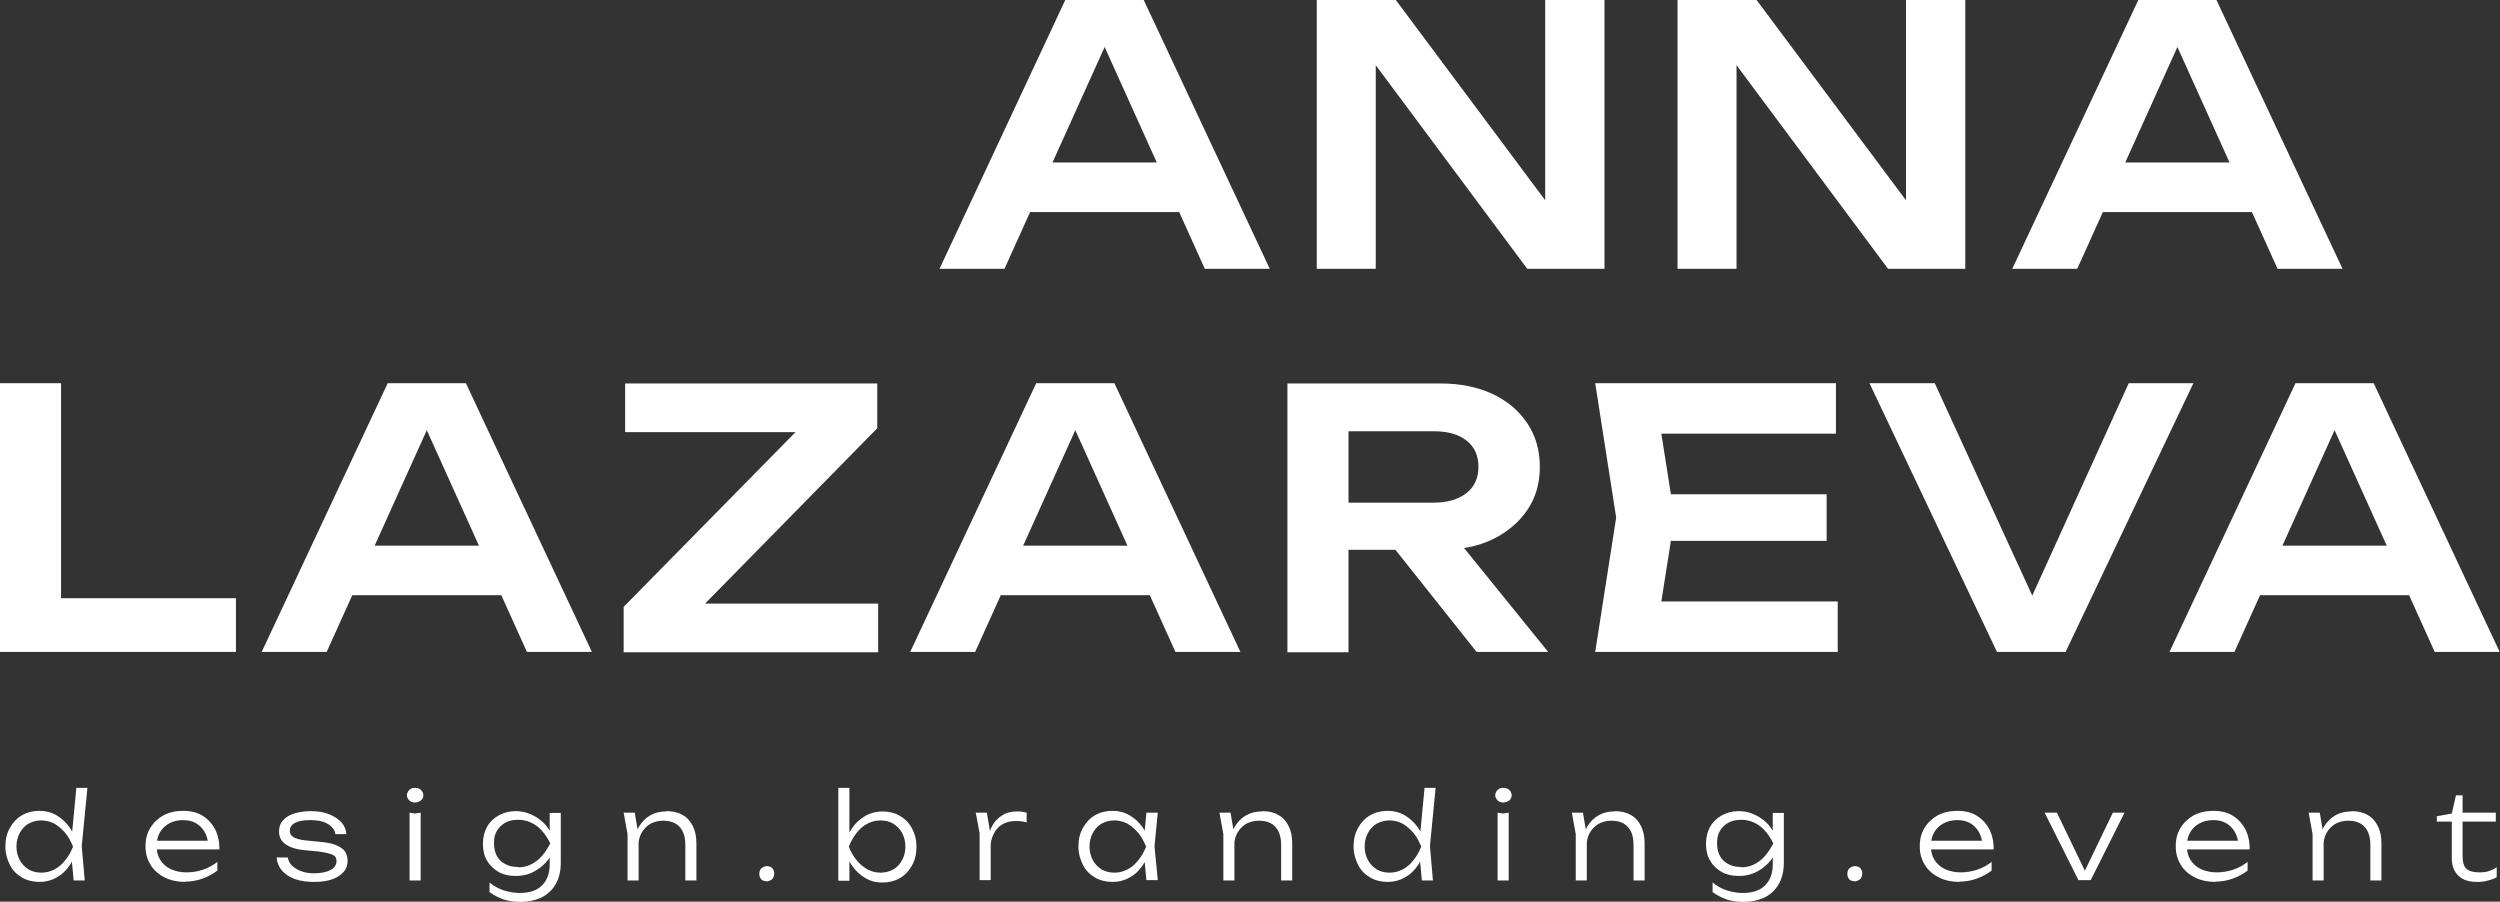 <?xml version="1.0" encoding="UTF-8"?> <svg xmlns="http://www.w3.org/2000/svg" width="488" height="176" viewBox="0 0 488 176" fill="none"><rect x="0" y="0" width="488" height="176" fill="#333333" stroke="none"/><g clip-path="url(#clip0_1413_84)"><path d="M223.253 0L247.857 52.468H235.175L213.668 4.839H217.584L196.077 52.468H183.394L207.941 0H223.253ZM197.07 41.391V31.714H233.539V41.391H197.07Z" fill="white"></path><path d="M305.774 44.656L301.625 45.297V0H313.197V52.468H298.118L264.455 7.229L268.546 6.588V52.468H257.033V0H272.462L305.774 44.656Z" fill="white"></path><path d="M376.198 44.656L372.049 45.297V0H383.621V52.468H368.542L334.879 7.229L338.97 6.588V52.468H327.457V0H342.886L376.198 44.656Z" fill="white"></path><path d="M432.654 0L457.259 52.468H444.577L423.07 4.839H426.985L405.478 52.468H392.796L417.401 0H432.713H432.654ZM406.53 41.391V31.714H442.999V41.391H406.53Z" fill="white"></path><path d="M11.922 74.796V122.017L6.546 116.77H46.053V127.263H0V74.796H11.922Z" fill="white"></path><path d="M90.938 74.796L115.542 127.263H102.86L81.353 79.634H85.269L63.761 127.263H51.079L75.684 74.796H90.996H90.938ZM64.813 116.187V106.509H101.282V116.187H64.813Z" fill="white"></path><path d="M121.737 127.263V118.46L158.322 81.267L166.621 84.356H122.029V74.854H171.238V83.599L134.536 120.967L127.464 117.819H171.414V127.322H121.679L121.737 127.263Z" fill="white"></path><path d="M217.525 74.796L242.13 127.263H229.448L207.941 79.634H211.856L190.349 127.263H177.667L202.272 74.796H217.584H217.525ZM191.401 116.187V106.509H227.87V116.187H191.401Z" fill="white"></path><path d="M259.604 98.115H279.884C282.572 98.115 284.676 97.473 286.254 96.249C287.832 95.025 288.592 93.276 288.592 91.119C288.592 88.962 287.832 87.213 286.254 85.989C284.676 84.764 282.572 84.181 279.884 84.181H257.851L263.228 78.119V127.322H251.305V74.854H281.228C285.086 74.854 288.417 75.553 291.339 76.894C294.261 78.293 296.482 80.159 298.118 82.608C299.755 85.056 300.573 87.854 300.573 91.119C300.573 94.384 299.755 97.182 298.118 99.572C296.482 101.962 294.203 103.886 291.339 105.285C288.417 106.684 285.086 107.326 281.228 107.326H259.546V98.115H259.604ZM268.721 102.72H282.339L302.209 127.263H288.241L268.721 102.72Z" fill="white"></path><path d="M326.872 101.03L323.366 123.299L318.164 117.411H358.724V127.263H311.385L315.476 101.03L311.385 74.796H358.373V84.648H318.164L323.366 78.76L326.872 101.03ZM356.561 96.482V105.577H318.924V96.482H356.561Z" fill="white"></path><path d="M399.342 122.017H394.082L415.531 74.796H428.154L403.199 127.263H389.816L364.919 74.796H377.659L399.342 122.017Z" fill="white"></path><path d="M463.337 74.796L487.942 127.263H475.259L453.752 79.634H457.668L436.161 127.263H423.479L448.083 74.796H463.395H463.337ZM437.213 116.187V106.509H473.681V116.187H437.213Z" fill="white"></path><path d="M15.195 165.273C14.845 166.672 14.319 167.838 13.617 168.888C12.916 169.937 12.039 170.753 11.046 171.278C10.052 171.861 8.942 172.152 7.714 172.152C6.429 172.152 5.26 171.861 4.266 171.278C3.273 170.695 2.455 169.879 1.929 168.829C1.403 167.78 1.052 166.614 1.052 165.215C1.052 163.816 1.344 162.65 1.929 161.601C2.513 160.551 3.273 159.735 4.266 159.152C5.26 158.569 6.429 158.278 7.714 158.278C8.942 158.278 10.052 158.569 11.046 159.152C12.039 159.735 12.916 160.551 13.617 161.542C14.319 162.592 14.845 163.758 15.195 165.157V165.273ZM3.214 165.273C3.214 166.264 3.448 167.139 3.857 167.897C4.266 168.655 4.851 169.238 5.552 169.704C6.253 170.112 7.13 170.345 8.065 170.345C9 170.345 9.877 170.112 10.637 169.704C11.455 169.296 12.156 168.655 12.741 167.897C13.383 167.139 13.851 166.264 14.26 165.273C13.851 164.282 13.383 163.349 12.741 162.592C12.098 161.834 11.396 161.251 10.637 160.784C9.818 160.376 9 160.143 8.065 160.143C7.13 160.143 6.312 160.376 5.552 160.784C4.851 161.192 4.266 161.834 3.857 162.592C3.448 163.349 3.214 164.224 3.214 165.273ZM14.377 171.861L13.909 166.847L14.552 165.273L13.968 163.583L14.903 153.789H17.065L15.955 165.157L16.539 171.861H14.377Z" fill="white"></path><path d="M36.176 172.152C34.657 172.152 33.313 171.861 32.144 171.278C30.975 170.695 30.04 169.879 29.397 168.829C28.754 167.78 28.403 166.614 28.403 165.215C28.403 163.816 28.696 162.65 29.338 161.601C29.981 160.551 30.858 159.735 31.91 159.152C33.02 158.569 34.306 158.278 35.767 158.278C37.228 158.278 38.456 158.569 39.508 159.21C40.559 159.852 41.378 160.726 41.962 161.834C42.547 162.941 42.839 164.282 42.839 165.798H29.981V164.107H41.904L40.618 164.924C40.618 163.932 40.326 163.058 39.917 162.358C39.508 161.659 38.923 161.076 38.222 160.668C37.52 160.26 36.644 160.085 35.709 160.085C34.657 160.085 33.78 160.318 33.02 160.726C32.261 161.134 31.676 161.717 31.209 162.475C30.799 163.233 30.566 164.107 30.566 165.098C30.566 166.148 30.799 167.081 31.267 167.838C31.735 168.596 32.436 169.238 33.313 169.646C34.189 170.054 35.241 170.287 36.41 170.287C37.52 170.287 38.572 170.112 39.624 169.762C40.676 169.412 41.611 168.888 42.43 168.246V169.937C41.611 170.578 40.618 171.103 39.508 171.511C38.397 171.919 37.228 172.094 36.118 172.094L36.176 172.152Z" fill="white"></path><path d="M67.853 168.013C67.853 168.829 67.619 169.587 67.093 170.17C66.567 170.812 65.807 171.278 64.872 171.628C63.878 171.978 62.709 172.152 61.307 172.152C59.904 172.152 58.618 171.978 57.508 171.569C56.398 171.161 55.579 170.578 54.995 169.879C54.41 169.179 54.06 168.305 54.001 167.372H56.164C56.281 167.955 56.514 168.48 56.982 168.946C57.45 169.412 58.034 169.762 58.794 170.054C59.553 170.345 60.372 170.462 61.307 170.462C62.709 170.462 63.761 170.229 64.521 169.821C65.281 169.412 65.69 168.829 65.69 168.072C65.69 167.489 65.456 167.081 64.93 166.847C64.404 166.614 63.469 166.381 62.125 166.206L59.612 165.973C58.326 165.856 57.333 165.623 56.573 165.273C55.813 164.924 55.287 164.515 54.937 163.991C54.586 163.466 54.469 162.941 54.469 162.3C54.469 161.426 54.703 160.726 55.229 160.143C55.755 159.56 56.456 159.094 57.391 158.802C58.326 158.511 59.437 158.336 60.664 158.336C62.008 158.336 63.177 158.511 64.171 158.919C65.222 159.327 66.041 159.852 66.625 160.493C67.21 161.134 67.56 161.95 67.619 162.825H65.456C65.398 162.3 65.164 161.834 64.755 161.426C64.346 161.018 63.82 160.668 63.119 160.435C62.417 160.201 61.541 160.085 60.547 160.085C59.261 160.085 58.326 160.26 57.625 160.61C56.924 160.959 56.573 161.484 56.573 162.184C56.573 162.708 56.807 163.116 57.274 163.408C57.742 163.699 58.56 163.932 59.67 164.049L62.593 164.341C63.937 164.457 64.989 164.69 65.749 165.04C66.508 165.39 67.034 165.74 67.385 166.264C67.677 166.789 67.853 167.372 67.853 168.072V168.013Z" fill="white"></path><path d="M81.002 156.645C80.535 156.645 80.184 156.529 79.892 156.237C79.6 155.946 79.424 155.596 79.424 155.246C79.424 154.896 79.6 154.488 79.892 154.197C80.184 153.905 80.593 153.789 81.002 153.789C81.411 153.789 81.879 153.905 82.171 154.197C82.463 154.488 82.639 154.838 82.639 155.246C82.639 155.654 82.463 156.004 82.171 156.237C81.879 156.47 81.47 156.645 81.002 156.645ZM79.95 158.627L81.002 158.802L82.113 158.627V171.861H79.95V158.627Z" fill="white"></path><path d="M100.581 170.986C99.412 170.986 98.301 170.753 97.366 170.229C96.431 169.704 95.613 168.946 95.087 168.013C94.502 167.081 94.269 165.973 94.269 164.69C94.269 163.408 94.561 162.3 95.087 161.367C95.613 160.435 96.431 159.677 97.366 159.152C98.36 158.627 99.412 158.336 100.581 158.336C101.457 158.336 102.275 158.453 103.094 158.744C103.853 159.036 104.555 159.385 105.198 159.852C105.84 160.318 106.366 160.843 106.776 161.367C107.185 161.95 107.535 162.475 107.828 163.058C108.061 163.641 108.178 164.166 108.178 164.69C108.178 165.332 108.003 165.973 107.652 166.731C107.302 167.489 106.776 168.188 106.074 168.829C105.373 169.471 104.613 169.995 103.678 170.404C102.743 170.812 101.749 170.986 100.639 170.986H100.581ZM107.302 168.655V166.264L107.418 165.915V163.758L107.302 163.291V158.686H109.464V168.363C109.464 170.112 109.113 171.511 108.412 172.677C107.711 173.843 106.776 174.659 105.607 175.242C104.379 175.767 103.035 176.058 101.574 176.058C100.405 176.058 99.353 175.883 98.36 175.592C97.366 175.242 96.431 174.776 95.555 174.135V172.269C96.49 173.027 97.483 173.552 98.477 173.843C99.47 174.135 100.464 174.309 101.399 174.309C103.327 174.309 104.789 173.843 105.782 172.852C106.776 171.861 107.302 170.52 107.302 168.771V168.655ZM101.165 169.296C102.392 169.296 103.503 168.946 104.555 168.188C105.607 167.489 106.542 166.264 107.418 164.632C106.6 163 105.607 161.775 104.555 161.076C103.503 160.376 102.392 160.027 101.165 160.027C100.171 160.027 99.295 160.201 98.594 160.61C97.892 161.018 97.366 161.542 96.957 162.242C96.548 162.941 96.431 163.699 96.431 164.632C96.431 165.565 96.606 166.323 96.957 167.022C97.308 167.722 97.834 168.247 98.594 168.655C99.295 169.063 100.171 169.238 101.165 169.238V169.296Z" fill="white"></path><path d="M121.737 158.627H123.899L124.659 163.116V171.861H122.497V162.825L121.737 158.627ZM130.094 158.336C131.322 158.336 132.374 158.569 133.25 159.094C134.127 159.56 134.77 160.318 135.237 161.251C135.705 162.184 135.939 163.291 135.939 164.632V171.861H133.776V164.982C133.776 163.408 133.426 162.242 132.666 161.426C131.965 160.61 130.854 160.201 129.451 160.201C128.458 160.201 127.64 160.435 126.88 160.843C126.179 161.309 125.594 161.892 125.185 162.65C124.776 163.408 124.601 164.341 124.601 165.332L123.724 164.749C123.841 163.408 124.192 162.3 124.718 161.367C125.302 160.435 126.003 159.677 126.938 159.152C127.874 158.627 128.867 158.394 130.036 158.394L130.094 158.336Z" fill="white"></path><path d="M149.673 172.036C149.673 172.036 149.147 171.977 148.913 171.861C148.679 171.744 148.504 171.569 148.387 171.336C148.27 171.103 148.212 170.87 148.212 170.578C148.212 170.287 148.27 170.054 148.387 169.82C148.504 169.587 148.679 169.412 148.913 169.296C149.147 169.179 149.381 169.063 149.673 169.063C149.965 169.063 150.199 169.121 150.433 169.238C150.666 169.354 150.842 169.529 150.959 169.762C151.075 169.995 151.134 170.229 151.134 170.52C151.134 170.812 151.075 171.045 150.959 171.278C150.842 171.511 150.666 171.686 150.433 171.803C150.199 171.919 149.965 172.036 149.673 172.036Z" fill="white"></path><path d="M163.641 153.789H165.803V163.583L165.452 164.282V166.264L165.803 167.197V171.919H163.641V153.847V153.789ZM164.751 165.273C165.102 163.874 165.628 162.65 166.329 161.659C167.03 160.609 167.907 159.852 168.901 159.269C169.894 158.686 171.063 158.394 172.232 158.394C173.518 158.394 174.686 158.686 175.68 159.269C176.674 159.852 177.492 160.668 178.018 161.717C178.602 162.767 178.894 163.932 178.894 165.332C178.894 166.731 178.602 167.897 178.018 168.946C177.433 169.995 176.674 170.812 175.68 171.395C174.686 171.978 173.518 172.269 172.232 172.269C170.946 172.269 169.894 171.978 168.901 171.395C167.907 170.812 167.03 169.995 166.329 169.004C165.628 168.013 165.102 166.789 164.751 165.39V165.273ZM176.732 165.273C176.732 164.282 176.498 163.349 176.089 162.592C175.68 161.834 175.096 161.251 174.394 160.784C173.693 160.376 172.816 160.143 171.881 160.143C170.946 160.143 170.069 160.376 169.31 160.784C168.491 161.192 167.79 161.834 167.206 162.592C166.621 163.349 166.095 164.224 165.686 165.273C166.095 166.264 166.563 167.139 167.206 167.897C167.79 168.655 168.55 169.238 169.31 169.704C170.128 170.112 170.946 170.345 171.881 170.345C172.816 170.345 173.634 170.112 174.394 169.704C175.096 169.296 175.68 168.655 176.089 167.897C176.498 167.139 176.732 166.264 176.732 165.273Z" fill="white"></path><path d="M190.466 158.627H192.628L193.388 163.116V171.803H191.226V162.708L190.466 158.627ZM200.401 158.627V160.551C200.109 160.435 199.759 160.376 199.349 160.318C198.94 160.26 198.59 160.26 198.181 160.26C197.245 160.26 196.427 160.493 195.668 160.901C194.966 161.309 194.382 161.95 193.973 162.766C193.564 163.583 193.33 164.515 193.33 165.623L192.745 164.807C192.745 163.874 192.921 163.058 193.213 162.242C193.505 161.484 193.856 160.784 194.382 160.201C194.908 159.618 195.492 159.21 196.135 158.861C196.836 158.569 197.596 158.394 198.473 158.394C198.823 158.394 199.174 158.394 199.525 158.452C199.875 158.511 200.168 158.569 200.401 158.627Z" fill="white"></path><path d="M224.655 165.273C224.305 166.672 223.779 167.838 223.077 168.888C222.376 169.937 221.499 170.753 220.506 171.278C219.512 171.861 218.402 172.152 217.175 172.152C215.889 172.152 214.72 171.861 213.726 171.278C212.733 170.695 211.915 169.879 211.389 168.829C210.863 167.78 210.512 166.614 210.512 165.215C210.512 163.816 210.804 162.65 211.389 161.601C211.973 160.551 212.733 159.735 213.726 159.152C214.72 158.569 215.889 158.278 217.175 158.278C218.402 158.278 219.512 158.569 220.506 159.152C221.499 159.735 222.376 160.551 223.077 161.542C223.779 162.592 224.305 163.758 224.655 165.157V165.273ZM212.674 165.273C212.674 166.264 212.908 167.139 213.317 167.897C213.726 168.655 214.311 169.238 215.012 169.704C215.714 170.112 216.59 170.345 217.525 170.345C218.46 170.345 219.337 170.112 220.097 169.704C220.915 169.296 221.616 168.655 222.201 167.897C222.844 167.139 223.311 166.264 223.72 165.273C223.311 164.282 222.844 163.349 222.201 162.592C221.558 161.834 220.857 161.251 220.097 160.784C219.279 160.376 218.46 160.143 217.525 160.143C216.59 160.143 215.772 160.376 215.012 160.784C214.311 161.192 213.726 161.834 213.317 162.592C212.908 163.349 212.674 164.224 212.674 165.273ZM223.779 171.861L223.311 166.847L223.896 165.273L223.311 163.641L223.779 158.627H225.999L225.357 165.215L225.999 171.803H223.779V171.861Z" fill="white"></path><path d="M238.039 158.627H240.201L240.961 163.116V171.861H238.799V162.825L238.039 158.627ZM246.396 158.336C247.623 158.336 248.675 158.569 249.552 159.094C250.429 159.56 251.072 160.318 251.539 161.251C252.007 162.184 252.24 163.291 252.24 164.632V171.861H250.078V164.982C250.078 163.408 249.727 162.242 248.968 161.426C248.266 160.61 247.156 160.201 245.753 160.201C244.76 160.201 243.942 160.435 243.182 160.843C242.48 161.309 241.896 161.892 241.487 162.65C241.078 163.408 240.903 164.341 240.903 165.332L240.026 164.749C240.143 163.408 240.493 162.3 241.019 161.367C241.604 160.435 242.305 159.677 243.24 159.152C244.175 158.627 245.169 158.394 246.338 158.394L246.396 158.336Z" fill="white"></path><path d="M278.365 165.273C278.014 166.672 277.488 167.838 276.787 168.888C276.085 169.937 275.209 170.753 274.215 171.278C273.222 171.861 272.111 172.152 270.884 172.152C269.598 172.152 268.429 171.861 267.436 171.278C266.442 170.695 265.624 169.879 265.098 168.829C264.572 167.78 264.221 166.614 264.221 165.215C264.221 163.816 264.514 162.65 265.098 161.601C265.682 160.551 266.442 159.735 267.436 159.152C268.429 158.569 269.598 158.278 270.884 158.278C272.111 158.278 273.222 158.569 274.215 159.152C275.209 159.735 276.085 160.551 276.787 161.542C277.488 162.592 278.014 163.758 278.365 165.157V165.273ZM266.384 165.273C266.384 166.264 266.617 167.139 267.027 167.897C267.436 168.655 268.02 169.238 268.721 169.704C269.423 170.112 270.299 170.345 271.234 170.345C272.17 170.345 273.046 170.112 273.806 169.704C274.624 169.296 275.326 168.655 275.91 167.897C276.553 167.139 277.02 166.264 277.429 165.273C277.02 164.282 276.553 163.349 275.91 162.592C275.267 161.834 274.566 161.251 273.806 160.784C272.988 160.376 272.17 160.143 271.234 160.143C270.299 160.143 269.481 160.376 268.721 160.784C268.02 161.192 267.436 161.834 267.027 162.592C266.617 163.349 266.384 164.224 266.384 165.273ZM277.546 171.861L277.079 166.847L277.722 165.273L277.137 163.583L278.072 153.789H280.235L279.124 165.157L279.709 171.861H277.546Z" fill="white"></path><path d="M293.443 156.645C292.975 156.645 292.625 156.529 292.332 156.237C292.04 155.946 291.865 155.596 291.865 155.246C291.865 154.896 292.04 154.488 292.332 154.197C292.625 153.905 293.034 153.789 293.443 153.789C293.852 153.789 294.32 153.905 294.612 154.197C294.904 154.488 295.079 154.838 295.079 155.246C295.079 155.654 294.904 156.004 294.612 156.237C294.32 156.47 293.91 156.645 293.443 156.645ZM292.332 158.627L293.384 158.802L294.495 158.627V171.861H292.332V158.627Z" fill="white"></path><path d="M306.826 158.627H308.989L309.749 163.116V171.861H307.586V162.825L306.826 158.627ZM315.184 158.336C316.411 158.336 317.463 158.569 318.34 159.094C319.216 159.56 319.859 160.318 320.327 161.251C320.794 162.184 321.028 163.291 321.028 164.632V171.861H318.866V164.982C318.866 163.408 318.515 162.242 317.755 161.426C317.054 160.61 315.943 160.201 314.541 160.201C313.547 160.201 312.729 160.435 311.969 160.843C311.268 161.309 310.684 161.892 310.274 162.65C309.865 163.408 309.69 164.341 309.69 165.332L308.813 164.749C308.93 163.408 309.281 162.3 309.807 161.367C310.391 160.435 311.093 159.677 312.028 159.152C312.963 158.627 313.956 158.394 315.125 158.394L315.184 158.336Z" fill="white"></path><path d="M339.321 170.986C338.152 170.986 337.041 170.753 336.106 170.229C335.171 169.704 334.353 168.946 333.827 168.013C333.243 167.081 333.009 165.973 333.009 164.69C333.009 163.408 333.301 162.3 333.827 161.367C334.353 160.435 335.171 159.677 336.106 159.152C337.1 158.627 338.152 158.336 339.321 158.336C340.197 158.336 341.016 158.453 341.834 158.744C342.594 159.036 343.295 159.385 343.938 159.852C344.581 160.318 345.107 160.843 345.516 161.367C345.925 161.95 346.275 162.475 346.568 163.058C346.801 163.641 346.918 164.166 346.918 164.69C346.918 165.332 346.743 165.973 346.392 166.731C346.042 167.489 345.516 168.188 344.814 168.829C344.113 169.471 343.353 169.995 342.418 170.404C341.483 170.812 340.49 170.986 339.379 170.986H339.321ZM346.042 168.655V166.264L346.159 165.915V163.758L346.042 163.291V158.686H348.204V168.363C348.204 170.112 347.853 171.511 347.152 172.677C346.451 173.843 345.516 174.659 344.347 175.242C343.12 175.767 341.775 176.058 340.314 176.058C339.145 176.058 338.093 175.883 337.1 175.592C336.106 175.242 335.171 174.776 334.295 174.135V172.269C335.23 173.027 336.223 173.552 337.217 173.843C338.21 174.135 339.204 174.309 340.139 174.309C342.068 174.309 343.529 173.843 344.522 172.852C345.516 171.861 346.042 170.52 346.042 168.771V168.655ZM339.905 169.296C341.132 169.296 342.243 168.946 343.295 168.188C344.347 167.489 345.282 166.264 346.159 164.632C345.34 163 344.347 161.775 343.295 161.076C342.243 160.376 341.132 160.027 339.905 160.027C338.912 160.027 338.035 160.201 337.334 160.61C336.632 161.018 336.106 161.542 335.697 162.242C335.288 162.941 335.171 163.699 335.171 164.632C335.171 165.565 335.347 166.323 335.697 167.022C336.048 167.722 336.574 168.247 337.334 168.655C338.035 169.063 338.912 169.238 339.905 169.238V169.296Z" fill="white"></path><path d="M362.055 172.036C362.055 172.036 361.529 171.977 361.295 171.861C361.062 171.744 360.886 171.569 360.769 171.336C360.652 171.103 360.594 170.87 360.594 170.578C360.594 170.287 360.652 170.054 360.769 169.82C360.886 169.587 361.062 169.412 361.295 169.296C361.529 169.179 361.763 169.063 362.055 169.063C362.347 169.063 362.581 169.121 362.815 169.238C363.049 169.354 363.224 169.529 363.341 169.762C363.458 169.995 363.516 170.229 363.516 170.52C363.516 170.812 363.458 171.045 363.341 171.278C363.224 171.511 363.049 171.686 362.815 171.803C362.581 171.919 362.347 172.036 362.055 172.036Z" fill="white"></path><path d="M382.51 172.152C380.991 172.152 379.646 171.861 378.478 171.278C377.309 170.695 376.374 169.879 375.731 168.829C375.088 167.78 374.737 166.614 374.737 165.215C374.737 163.816 375.029 162.65 375.672 161.601C376.315 160.551 377.192 159.735 378.244 159.152C379.354 158.569 380.64 158.278 382.101 158.278C383.562 158.278 384.789 158.569 385.841 159.21C386.893 159.852 387.712 160.726 388.296 161.834C388.88 162.941 389.173 164.282 389.173 165.798H376.315V164.107H388.238L386.952 164.924C386.952 163.932 386.66 163.058 386.25 162.358C385.841 161.659 385.257 161.076 384.556 160.668C383.854 160.26 382.978 160.085 382.043 160.085C380.991 160.085 380.114 160.318 379.354 160.726C378.594 161.134 378.01 161.717 377.542 162.475C377.133 163.233 376.9 164.107 376.9 165.098C376.9 166.148 377.133 167.081 377.601 167.838C378.068 168.596 378.77 169.238 379.646 169.646C380.523 170.054 381.575 170.287 382.744 170.287C383.854 170.287 384.906 170.112 385.958 169.762C387.01 169.412 387.945 168.888 388.764 168.246V169.937C387.945 170.578 386.952 171.103 385.841 171.511C384.731 171.919 383.562 172.094 382.452 172.094L382.51 172.152Z" fill="white"></path><path d="M407.348 170.87H406.53L412.433 158.627H414.712L408.108 171.803H405.712L399.108 158.627H401.504L407.407 170.87H407.348Z" fill="white"></path><path d="M432.479 172.152C430.96 172.152 429.615 171.861 428.446 171.278C427.278 170.695 426.343 169.879 425.7 168.829C425.057 167.78 424.706 166.614 424.706 165.215C424.706 163.816 424.998 162.65 425.641 161.601C426.284 160.551 427.161 159.735 428.213 159.152C429.323 158.569 430.609 158.278 432.07 158.278C433.531 158.278 434.758 158.569 435.81 159.21C436.862 159.852 437.68 160.726 438.265 161.834C438.849 162.941 439.142 164.282 439.142 165.798H426.284V164.107H438.207L436.921 164.924C436.921 163.932 436.629 163.058 436.219 162.358C435.81 161.659 435.226 161.076 434.525 160.668C433.823 160.26 432.947 160.085 432.012 160.085C430.96 160.085 430.083 160.318 429.323 160.726C428.563 161.134 427.979 161.717 427.511 162.475C427.102 163.233 426.869 164.107 426.869 165.098C426.869 166.148 427.102 167.081 427.57 167.838C428.037 168.596 428.739 169.238 429.615 169.646C430.492 170.054 431.544 170.287 432.713 170.287C433.823 170.287 434.875 170.112 435.927 169.762C436.979 169.412 437.914 168.888 438.732 168.246V169.937C437.914 170.578 436.921 171.103 435.81 171.511C434.7 171.919 433.531 172.094 432.421 172.094L432.479 172.152Z" fill="white"></path><path d="M450.655 158.627H452.817L453.577 163.116V171.861H451.415V162.825L450.655 158.627ZM459.012 158.336C460.24 158.336 461.291 158.569 462.168 159.094C463.045 159.56 463.688 160.318 464.155 161.251C464.623 162.184 464.857 163.291 464.857 164.632V171.861H462.694V164.982C462.694 163.408 462.343 162.242 461.584 161.426C460.882 160.61 459.772 160.201 458.369 160.201C457.376 160.201 456.558 160.435 455.798 160.843C455.097 161.309 454.512 161.892 454.103 162.65C453.694 163.408 453.519 164.341 453.519 165.332L452.642 164.749C452.759 163.408 453.109 162.3 453.635 161.367C454.22 160.435 454.921 159.677 455.856 159.152C456.791 158.627 457.785 158.394 458.954 158.394L459.012 158.336Z" fill="white"></path><path d="M475.669 160.376V159.327L478.591 158.802L479.409 155.246H480.695V158.627H487.182V160.376H480.695V167.08C480.695 168.246 480.928 169.121 481.454 169.587C481.98 170.054 482.799 170.287 483.909 170.287C484.61 170.287 485.253 170.229 485.779 170.054C486.305 169.879 486.831 169.646 487.357 169.296V171.22C487.006 171.453 486.422 171.686 485.721 171.861C485.019 172.094 484.26 172.152 483.5 172.152C482.273 172.152 481.337 171.919 480.636 171.511C479.935 171.103 479.409 170.52 479.058 169.82C478.708 169.121 478.591 168.305 478.591 167.43V160.376H475.669Z" fill="white"></path></g><defs><clipPath id="clip0_1413_84"><rect width="488" height="176" fill="white"></rect></clipPath></defs></svg> 